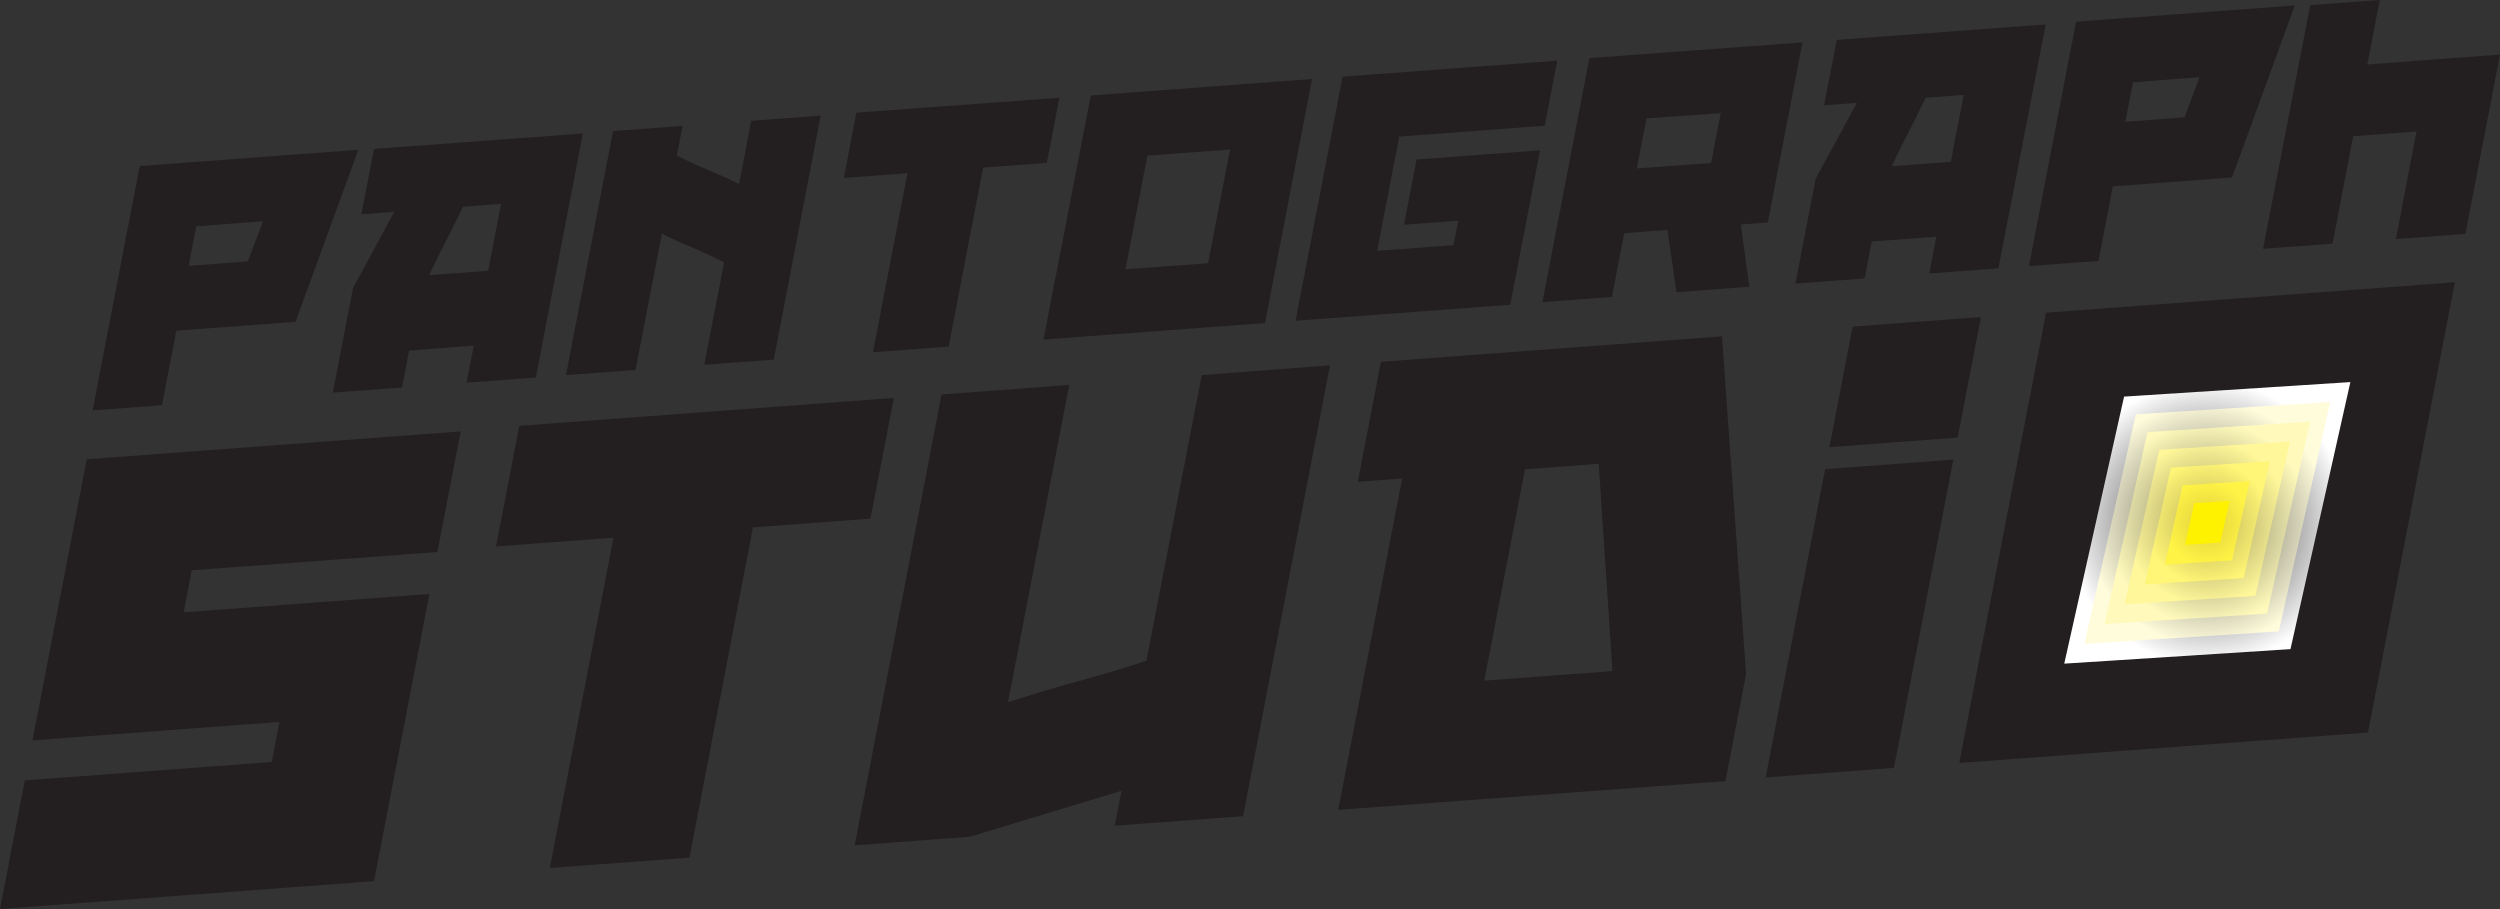 <?xml version="1.0" encoding="UTF-8"?> <svg xmlns="http://www.w3.org/2000/svg" xmlns:xlink="http://www.w3.org/1999/xlink" viewBox="0 0 485.88 176.67"><rect x="0" y="0" width="485.88" height="176.67" fill="#333333" stroke="none"/> <defs> <style>.cls-1{fill:#231f20;}.cls-2{fill:url(#Безымянный_градиент);}.cls-3{fill:url(#Безымянный_градиент_2);}.cls-4{fill:url(#Безымянный_градиент_3);}.cls-5{fill:url(#Безымянный_градиент_4);}.cls-6{fill:url(#Безымянный_градиент_5);}.cls-7{fill:url(#Безымянный_градиент_6);}.cls-8{fill:#fff200;}</style> <radialGradient id="Безымянный_градиент" cx="428.99" cy="76.38" r="27.58" gradientTransform="matrix(1, 0, 0, -1, 0, 178)" gradientUnits="userSpaceOnUse"> <stop offset="0" stop-color="#231f20"></stop> <stop offset="1" stop-color="#fff"></stop> </radialGradient> <radialGradient id="Безымянный_градиент_2" cx="429" cy="76.38" r="23.71" gradientTransform="matrix(1, 0, 0, -1, 0, 178)" gradientUnits="userSpaceOnUse"> <stop offset="0" stop-color="#515046"></stop> <stop offset="1" stop-color="#fffcdc"></stop> </radialGradient> <radialGradient id="Безымянный_градиент_3" cx="429" cy="76.38" r="19.83" gradientTransform="matrix(1, 0, 0, -1, 0, 178)" gradientUnits="userSpaceOnUse"> <stop offset="0" stop-color="#757257"></stop> <stop offset="1" stop-color="#fffabb"></stop> </radialGradient> <radialGradient id="Безымянный_градиент_4" cx="428.99" cy="76.38" r="15.95" gradientTransform="matrix(1, 0, 0, -1, 0, 178)" gradientUnits="userSpaceOnUse"> <stop offset="0" stop-color="#96915b"></stop> <stop offset="1" stop-color="#fff799"></stop> </radialGradient> <radialGradient id="Безымянный_градиент_5" cx="428.99" cy="76.38" r="12.07" gradientTransform="matrix(1, 0, 0, -1, 0, 178)" gradientUnits="userSpaceOnUse"> <stop offset="0" stop-color="#b9b056"></stop> <stop offset="1" stop-color="#fff576"></stop> </radialGradient> <radialGradient id="Безымянный_градиент_6" cx="428.99" cy="76.38" r="8.19" gradientTransform="matrix(1, 0, 0, -1, 0, 178)" gradientUnits="userSpaceOnUse"> <stop offset="0" stop-color="#dfd03e"></stop> <stop offset="1" stop-color="#fff345"></stop> </radialGradient> </defs> <g id="Слой_2" data-name="Слой 2"> <g id="Слой_1-2" data-name="Слой 1"> <g id="Слой_2-2" data-name="Слой 2"> <g id="Слой_1-2-2" data-name="Слой 1-2"> <path class="cls-1" d="M57.44,62.55,34.27,64.27,31.48,78.76,18,79.76l9.16-47.49,42.48-3.16ZM51.13,43l-13,1-1.47,7.66,11.49-.86Z"></path> <path class="cls-1" d="M76.62,41.16l-6.38.48,2.45-12.7,40.59-3-9.14,47.43-13.45,1,1.38-7.18-12.56.94-1.38,7.18-13.45,1L68.61,56ZM94.88,52.62l2.51-13L90,40.17c-.61,1.21-1.17,2.35-1.68,3.4s-1,2.1-1.57,3.13-1.07,2.11-1.62,3.22-1.12,2.3-1.74,3.55Z"></path> <path class="cls-1" d="M132.66,24.47l-1.11,5.75c1.06.55,2.07,1,3,1.47s2,.86,2.93,1.28,2,.85,3,1.3,2.07.94,3.17,1.49L146,23.47l13.5-1L150.38,69.9l-13.51,1L140.73,51c-1-.54-2.07-1-3-1.47l-2.92-1.3-3-1.3c-1-.43-2.07-.94-3.16-1.52L123.51,71.9,110,72.9l9.15-47.43Z"></path> <path class="cls-1" d="M203.45,31.65l-12.37.92-6.71,34.79-14.71,1.1,6.71-34.79L164,34.59l2.45-12.7L205.9,19Z"></path> <path class="cls-1" d="M202.8,66,212,18.56l43-3.21-9.14,47.43Zm32-14.85,4.26-22.09L223,30.25l-4.26,22.09Z"></path> <path class="cls-1" d="M293.52,59.23l-41.73,3.11,9.15-47.44,41.72-3.11-2.44,12.65-28.28,2.11-4.28,22.2,14.84-1.11.91-4.75-10.54.79L275.31,31l24-1.79Z"></path> <path class="cls-1" d="M350.32,8.24l-6.75,35-5.24.39c.28,2,.57,4,.85,6.22s.55,4.15.8,5.88l-14.14,1.06-1.78-12.1-8.39.63-2.4,12.4-13.5,1,9.14-47.43ZM332.55,31.68,334.43,22,320,23l-1.88,9.73Z"></path> <path class="cls-1" d="M360.88,20l-6.38.47L357,7.75l40.59-3-9.19,47.4-13.45,1L376.33,46l-12.56.94-1.38,7.18-13.45,1,3.93-20.37Zm18.26,11.45,2.51-13-7.39.55c-.61,1.22-1.17,2.35-1.68,3.4s-1,2.1-1.57,3.13-1.07,2.11-1.62,3.22-1.12,2.3-1.74,3.56Z"></path> <path class="cls-1" d="M433.8,34.49l-23.17,1.73-2.79,14.49-13.51,1,9.16-47.49L446,1.05ZM427.49,15l-12.94,1-1.48,7.66,11.49-.86Z"></path> <path class="cls-1" d="M485.88,10.6l-6.72,34.85-13.51,1,4-20.9-12.31.92-4,20.89-13.51,1L449,1l13.51-1-2.42,12.53Z"></path> <path class="cls-1" d="M72.69,171.26,0,176.67l4.82-25,48-3.58,1.5-7.78-48,3.58L16.86,89.26l72.68-5.42L85,107.29l-47.75,3.55L35.7,119l47.76-3.56Z"></path> <path class="cls-1" d="M169.17,100.8l-22.83,1.7L134,166.69l-27.14,2,12.38-64.19L96.4,106.2l4.53-23.44,72.8-5.42Z"></path> <path class="cls-1" d="M188.47,162.63l-22.36,1.66L183,76.66l24.81-1.85-11.9,61.67c2-.64,4.08-1.31,6.36-2s4.6-1.35,7-2l7-2c2.31-.67,4.5-1.37,6.55-2.11L233.56,72.9,258.49,71l-16.9,87.63-24.93,1.85,1.31-6.79Z"></path> <path class="cls-1" d="M260.09,157.4,272.51,93l-8.62.64,4.5-23.33,66.28-4.94L339.35,131l-4,20.81Zm50.62-67.26-14.32,1.07-7.92,41.07,24.92-1.85Z"></path> <path class="cls-1" d="M379.64,89.32l-11.55,59.92-24.93,1.86,11.56-59.92ZM385,61.61l-4.52,23.44-24.93,1.86,4.52-23.44Z"></path> <polygon class="cls-1" points="380.79 148.29 397.66 60.77 477.11 54.85 460.23 142.37 380.79 148.29"></polygon> <polygon class="cls-2" points="445.16 126.16 456.8 74.26 412.82 77.08 401.19 128.98 445.16 126.16"></polygon> <polygon class="cls-3" points="442.89 122.71 452.89 78.11 415.1 80.53 405.1 125.14 442.89 122.71"></polygon> <polygon class="cls-4" points="440.61 119.26 448.98 81.95 417.37 83.98 409.01 121.29 440.61 119.26"></polygon> <polygon class="cls-5" points="438.34 115.81 445.06 85.8 419.64 87.43 412.92 117.44 438.34 115.81"></polygon> <polygon class="cls-6" points="436.06 112.36 441.15 89.65 421.92 90.89 416.83 113.59 436.06 112.36"></polygon> <polygon class="cls-7" points="433.79 108.91 437.24 93.5 424.19 94.34 420.74 109.74 433.79 108.91"></polygon> <polygon class="cls-8" points="431.52 105.45 433.33 97.35 426.47 97.79 424.65 105.89 431.52 105.45"></polygon> </g> </g> </g> </g> </svg> 